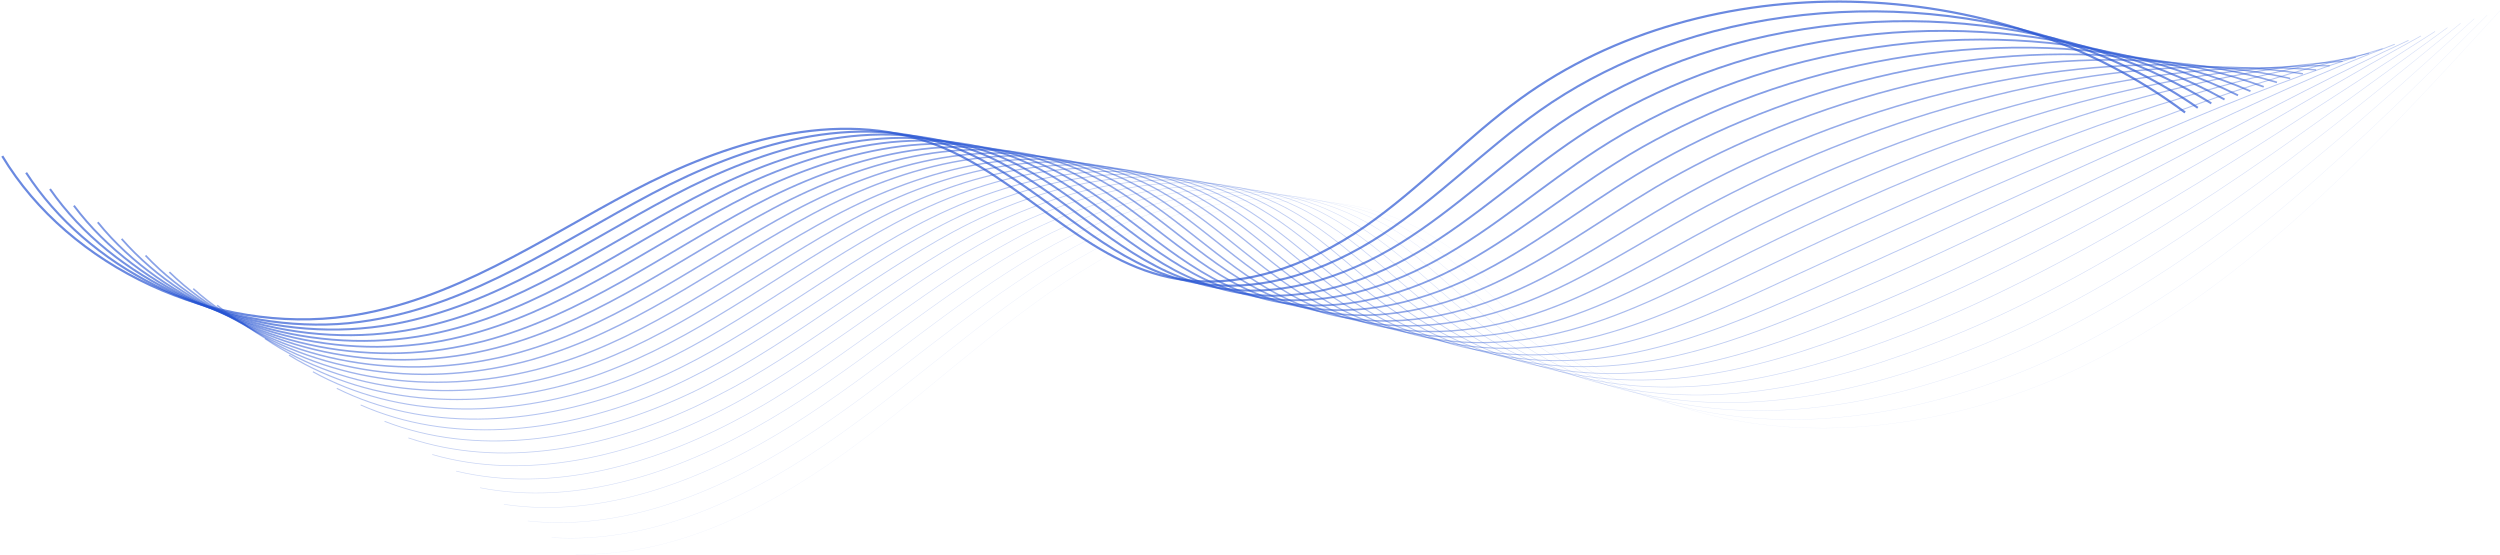 <?xml version="1.0" encoding="UTF-8"?> <svg xmlns="http://www.w3.org/2000/svg" width="1131" height="251" viewBox="0 0 1131 251" fill="none"><path opacity="0.682" d="M1.022 70.609C31.431 121.212 97.179 151.62 157.291 143.049C204.958 136.24 244.642 108.297 286.086 86.459C327.648 64.621 378.485 48.067 423.804 65.678C461.727 80.354 488.965 116.75 528.766 125.438C560.114 132.248 592.166 120.038 617.408 102.544C642.651 85.05 663.197 62.508 687.97 44.545C771.798 -16.272 902.824 -13.454 988.531 50.885" stroke="#2552D2" stroke-miterlimit="10"></path><path opacity="0.658" d="M11.824 78.123C39.767 121.212 94.243 148.098 147.663 146.806C154.356 146.689 160.93 145.984 167.505 144.928C214.468 137.296 253.799 109.354 295.126 87.516C336.688 65.561 387.526 49.359 432.727 67.087C462.783 78.945 486.03 104.305 514.208 118.629C521.369 122.268 529.001 125.321 536.984 127.082C568.097 134.244 600.032 122.738 625.392 106.066C650.752 89.394 671.65 67.674 696.54 50.063C711.334 39.614 727.536 31.043 744.56 24.233C824.631 -7.701 924.31 0.4 994.284 48.772" stroke="#2552D2" stroke-width="0.963" stroke-miterlimit="10"></path><path opacity="0.634" d="M22.625 85.52C51.39 126.847 105.514 151.503 158.23 148.92C164.805 148.568 171.38 147.863 177.837 146.689C224.213 138.236 263.192 110.293 304.284 88.573C345.846 66.618 396.801 50.65 441.885 68.614C471.824 80.472 494.835 105.831 522.896 120.39C530.058 124.147 537.572 127.082 545.555 129.078C576.433 136.475 608.251 125.791 633.728 109.941C659.088 94.091 680.456 73.075 705.346 55.934C720.257 45.719 736.341 37.266 753.365 30.339C833.202 -1.831 930.884 3.218 1000.39 46.776" stroke="#2552D2" stroke-width="0.925" stroke-miterlimit="10"></path><path opacity="0.61" d="M33.427 93.034C63.013 132.483 116.668 154.907 168.797 151.268C175.254 150.798 181.712 149.976 188.169 148.685C233.958 139.41 272.467 111.467 313.442 89.864C355.004 67.909 405.959 52.176 450.925 70.257C480.747 82.233 503.641 107.475 531.467 122.268C538.628 126.025 546.025 129.078 554.009 131.074C584.652 138.823 616.234 128.96 641.946 113.815C667.424 98.669 689.144 78.475 714.152 61.804C729.062 51.824 745.264 43.488 762.171 36.561C841.655 4.157 937.577 6.27 1006.38 45.014" stroke="#2552D2" stroke-width="0.887" stroke-miterlimit="10"></path><path opacity="0.585" d="M44.228 100.548C74.637 138.235 127.939 158.429 179.364 153.498C185.704 152.911 192.161 151.855 198.501 150.446C243.585 140.466 281.86 112.406 322.482 90.92C364.044 68.848 415.116 53.468 459.966 71.666C489.67 83.759 512.329 109.001 540.037 123.794C547.082 127.551 554.478 130.721 562.345 132.835C592.753 140.818 624.218 131.895 650.165 117.572C675.877 103.366 697.715 83.876 722.957 67.556C737.985 57.812 754.07 49.593 770.977 42.666C850.226 10.027 944.269 9.088 1012.48 43.136" stroke="#2552D2" stroke-width="0.85" stroke-miterlimit="10"></path><path opacity="0.561" d="M55.029 108.062C86.377 143.871 139.093 161.834 189.813 155.729C196.153 155.025 202.375 153.851 208.598 152.324C253.095 141.523 290.9 113.463 331.405 92.095C372.967 70.022 424.157 54.877 468.771 73.31C498.24 85.403 520.9 110.645 548.373 125.673C555.417 129.547 562.697 132.717 570.563 134.831C600.737 143.167 632.084 134.948 658.148 121.446C683.978 107.945 706.168 89.277 731.528 73.427C746.556 63.917 762.758 55.816 779.43 48.772C858.445 16.015 950.609 11.906 1018.12 41.258" stroke="#2552D2" stroke-width="0.812" stroke-miterlimit="10"></path><path opacity="0.537" d="M65.831 115.576C98.001 149.624 150.364 165.357 200.379 158.077C206.602 157.138 212.824 155.847 218.93 154.32C262.84 142.697 300.293 114.754 340.563 93.269C382.125 71.196 433.314 56.286 477.929 74.836C507.281 87.046 529.705 112.171 557.061 127.317C564.106 131.191 571.385 134.361 579.134 136.592C609.072 145.163 640.303 137.883 666.484 125.086C692.431 112.406 714.973 94.443 740.333 79.062C755.479 69.905 771.564 61.686 788.235 54.759C866.898 21.768 957.301 14.606 1024.11 39.262" stroke="#2552D2" stroke-width="0.775" stroke-miterlimit="10"></path><path opacity="0.512" d="M76.633 123.09C109.624 155.259 161.518 168.761 210.946 160.308C217.051 159.251 223.156 157.842 229.261 156.081C272.467 143.636 309.568 115.693 349.721 94.325C391.283 72.253 442.59 57.577 486.969 76.245C516.204 88.572 538.394 113.697 565.632 128.96C572.559 132.835 579.838 136.122 587.47 138.47C617.174 147.393 648.286 140.818 674.586 128.843C700.65 116.985 723.544 99.843 749.022 84.698C764.284 75.775 780.369 67.674 796.923 60.747C875.351 27.521 963.876 17.306 1030.09 37.266" stroke="#2552D2" stroke-width="0.738" stroke-miterlimit="10"></path><path opacity="0.488" d="M87.434 130.604C121.247 161.013 172.789 172.284 221.512 162.656C227.618 161.482 233.605 159.956 239.593 158.077C282.212 144.928 318.96 116.868 358.761 95.617C400.323 73.427 451.63 59.103 496.01 78.006C525.127 90.334 547.199 115.459 574.085 130.956C581.012 134.948 588.174 138.236 595.805 140.584C625.157 149.859 656.153 144.106 682.804 132.835C708.986 121.799 732.232 105.362 757.827 90.686C773.09 81.998 789.175 74.014 805.729 67.087C883.804 33.626 970.451 20.477 1036.08 35.505" stroke="#2552D2" stroke-width="0.7" stroke-miterlimit="10"></path><path opacity="0.464" d="M98.235 138.118C132.988 166.648 183.942 175.806 231.962 164.887C237.949 163.595 243.937 161.834 249.808 159.838C291.722 145.867 328.118 117.807 367.801 96.674C409.363 74.484 460.788 60.395 504.933 79.415C533.932 91.86 555.77 116.867 582.539 132.483C589.348 136.474 596.51 139.879 604.141 142.345C633.258 151.855 664.136 146.924 690.905 136.474C717.204 126.143 740.686 110.528 766.398 96.321C781.778 87.868 797.863 80.002 814.182 72.957C892.023 39.262 976.791 23.059 1041.83 33.391" stroke="#2552D2" stroke-width="0.662" stroke-miterlimit="10"></path><path opacity="0.44" d="M109.037 145.632C144.611 172.401 195.213 179.211 242.528 167.235C248.399 165.709 254.269 163.948 260.139 161.834C301.467 147.041 337.511 118.981 376.959 97.965C418.521 75.775 470.063 61.921 514.09 81.059C542.855 93.621 564.575 118.629 591.227 134.361C598.036 138.353 605.081 141.758 612.595 144.341C641.477 154.203 672.237 150.094 699.124 140.349C725.54 130.839 749.374 115.928 775.203 102.192C790.584 93.973 806.786 86.225 822.988 79.18C900.476 45.367 983.483 25.995 1047.82 31.63" stroke="#2552D2" stroke-width="0.625" stroke-miterlimit="10"></path><path opacity="0.415" d="M119.838 153.146C156.234 178.037 206.367 182.733 253.095 169.466C258.965 167.822 264.718 165.944 270.471 163.713C311.211 148.098 346.903 120.038 386.117 99.022C427.679 76.715 479.22 63.213 523.248 82.585C551.895 95.147 573.498 120.155 599.915 136.122C606.724 140.232 613.769 143.636 621.165 146.219C649.813 156.316 680.456 153.029 707.459 144.106C733.876 135.418 758.179 121.329 784.126 107.945C799.624 99.961 815.708 92.33 831.911 85.285C909.164 51.237 990.292 28.812 1053.93 29.752" stroke="#2552D2" stroke-width="0.588" stroke-miterlimit="10"></path><path opacity="0.391" d="M130.757 160.66C167.975 183.79 217.756 186.138 263.662 171.814C269.415 170.053 275.05 167.94 280.686 165.591C320.721 149.272 356.061 121.094 395.04 100.196C436.602 77.889 488.261 64.504 532.054 84.111C560.583 96.791 581.952 121.681 608.251 137.766C614.943 141.875 621.987 145.398 629.267 148.098C657.679 158.547 688.087 156.082 715.443 147.863C741.977 139.879 766.632 126.612 792.697 113.698C808.312 105.949 824.397 98.435 840.481 91.273C917.383 56.99 996.75 31.513 1059.8 27.756" stroke="#2552D2" stroke-width="0.55" stroke-miterlimit="10"></path><path opacity="0.367" d="M141.558 168.174C179.716 189.425 228.909 189.66 274.228 174.045C279.864 172.049 285.499 169.935 291.017 167.47C330.466 150.328 365.453 122.151 404.197 101.37C445.759 79.062 497.418 65.913 541.211 85.637C569.624 98.435 590.874 123.325 616.939 139.527C623.631 143.636 630.558 147.276 637.837 149.976C666.015 160.66 696.306 159.017 723.779 151.737C750.43 144.576 775.438 132.013 801.502 119.568C817.117 112.054 833.202 104.657 849.287 97.495C925.953 62.978 1003.44 34.565 1065.78 25.995" stroke="#2552D2" stroke-width="0.512" stroke-miterlimit="10"></path><path opacity="0.343" d="M152.36 175.688C191.339 195.178 240.18 193.064 284.795 176.393C290.313 174.279 295.831 171.931 301.349 169.466C340.211 151.502 374.728 123.325 413.355 102.661C455.035 80.354 506.694 67.439 550.252 87.398C578.429 100.196 599.562 125.086 625.509 141.405C632.084 145.632 639.011 149.154 646.29 152.089C674.233 163.126 704.407 162.304 731.997 155.729C758.766 149.389 784.009 137.648 810.308 125.438C826.04 118.159 842.125 110.88 857.975 103.718C934.407 69.083 1009.9 37.5 1071.77 24.116" stroke="#2552D2" stroke-width="0.475" stroke-miterlimit="10"></path><path opacity="0.318" d="M163.161 183.202C202.962 200.813 251.334 196.587 295.361 178.623C300.88 176.393 306.28 173.927 311.681 171.227C349.838 152.442 384.121 124.264 422.513 103.718C464.192 81.293 515.969 68.731 559.409 88.807C587.47 101.722 608.368 126.495 634.198 143.049C640.772 147.276 647.582 150.915 654.744 153.851C682.452 165.122 712.391 165.122 740.333 159.369C767.22 153.733 792.814 142.814 819.231 131.074C834.963 124.029 851.048 116.867 866.898 109.588C942.978 74.718 1016.71 40.083 1077.88 22.003" stroke="#2552D2" stroke-width="0.438" stroke-miterlimit="10"></path><path opacity="0.294" d="M173.963 190.599C214.586 206.449 262.605 199.874 305.811 180.854C311.211 178.506 316.612 175.923 321.896 173.105C359.466 153.498 393.279 125.321 431.436 104.775C473.115 82.35 524.892 70.022 568.215 90.216C596.158 103.248 616.939 128.021 642.416 144.693C648.991 148.92 655.683 152.677 662.845 155.612C690.318 167.235 720.139 167.939 748.2 163.008C775.203 158.195 801.15 147.98 827.567 136.709C843.417 130.017 859.501 122.855 875.234 115.576C951.079 80.471 1022.93 42.784 1083.4 20.007" stroke="#2552D2" stroke-width="0.4" stroke-miterlimit="10"></path><path opacity="0.27" d="M184.764 198.113C226.209 212.085 273.759 203.396 316.377 183.085C321.661 180.502 326.944 177.802 332.227 174.984C369.21 154.673 402.671 126.378 440.594 105.949C482.273 83.524 534.167 71.431 577.373 91.86C605.198 104.892 625.744 129.665 651.104 146.454C657.561 150.798 664.371 154.438 671.415 157.608C698.654 169.466 728.358 171.11 756.535 166.883C783.656 162.891 809.956 153.499 836.49 142.58C852.457 136.122 868.424 129.078 884.157 121.799C959.649 86.459 1029.74 45.719 1089.62 18.246" stroke="#2552D2" stroke-width="0.362" stroke-miterlimit="10"></path><path opacity="0.246" d="M195.565 205.627C237.949 217.837 285.029 206.801 326.944 185.316C332.227 182.615 337.393 179.797 342.441 176.745C378.72 155.612 411.829 127.434 449.634 107.005C491.313 84.463 543.207 72.722 586.295 93.269C613.886 106.418 634.432 131.074 659.557 148.098C666.015 152.442 672.707 156.199 679.634 159.369C706.637 171.579 736.224 173.927 764.519 170.522C791.757 167.235 818.409 158.664 845.06 148.215C861.027 141.992 877.112 135.065 892.61 127.786C967.868 92.212 1036.08 48.537 1095.25 16.25" stroke="#2552D2" stroke-width="0.325" stroke-miterlimit="10"></path><path opacity="0.221" d="M206.367 213.141C249.573 223.473 296.183 210.323 337.51 187.664C342.676 184.846 347.725 181.911 352.773 178.741C388.465 156.786 421.221 128.608 458.792 108.297C500.471 85.755 552.482 74.249 595.453 94.912C622.926 108.179 643.238 132.835 668.245 149.859C674.585 154.203 681.278 158.077 688.205 161.247C714.973 173.81 744.325 176.862 772.972 174.279C800.328 171.814 827.214 163.948 854.1 153.968C870.185 147.98 886.153 141.171 901.65 133.774C976.556 98.082 1043.01 51.237 1101.59 14.254" stroke="#2552D2" stroke-width="0.287" stroke-miterlimit="10"></path><path opacity="0.197" d="M217.168 220.655C261.196 229.226 307.454 213.728 347.96 189.895C353.008 186.959 358.057 183.789 362.988 180.619C398.092 157.843 430.379 129.665 467.715 109.471C509.394 86.929 561.523 75.658 604.259 96.556C631.615 109.823 651.691 134.479 676.581 151.737C682.921 156.199 689.496 160.073 696.423 163.361C722.957 176.158 752.191 180.15 780.956 178.271C808.429 176.51 835.668 169.583 862.554 159.956C878.638 154.203 894.723 147.511 910.104 140.114C984.774 104.188 1049.35 54.29 1107.23 12.493" stroke="#2552D2" stroke-width="0.25" stroke-miterlimit="10"></path><path opacity="0.173" d="M227.97 228.169C272.819 234.862 318.608 217.251 358.526 192.243C363.457 189.073 368.389 185.903 373.32 182.498C407.72 159.017 439.772 130.722 476.872 110.645C518.552 88.103 570.681 77.067 613.417 98.083C640.655 111.467 660.614 136.005 685.27 153.499C691.61 157.96 698.067 161.834 704.877 165.239C731.176 178.389 760.293 183.085 789.175 182.028C816.765 180.972 844.356 174.867 871.359 165.592C887.562 160.073 903.529 153.499 918.909 146.102C993.228 109.941 1055.92 56.99 1113.22 10.497" stroke="#2552D2" stroke-width="0.212" stroke-miterlimit="10"></path><path opacity="0.148" d="M238.771 235.683C284.56 240.614 329.762 220.773 369.093 194.473C374.024 191.186 378.838 187.781 383.651 184.376C417.464 160.073 449.164 131.778 486.03 111.702C527.709 89.042 579.955 78.358 622.457 99.491C649.578 112.993 669.302 137.414 693.84 155.025C700.063 159.486 706.637 163.478 713.33 167C739.394 180.385 768.276 185.903 797.393 185.785C825.101 185.55 853.044 180.15 880.165 171.344C896.484 166.061 912.452 159.604 927.715 152.09C1001.8 115.693 1062.62 59.808 1119.32 8.501" stroke="#2552D2" stroke-width="0.175" stroke-miterlimit="10"></path><path opacity="0.124" d="M249.573 243.197C296.183 246.25 341.033 224.177 379.542 196.822C384.356 193.417 389.052 189.895 393.866 186.372C427.092 161.247 458.322 132.952 495.07 112.993C536.75 90.334 588.996 79.885 631.497 101.253C658.383 114.754 677.99 139.292 702.411 157.021C708.633 161.6 715.091 165.591 721.783 169.114C747.613 182.85 776.377 189.073 805.729 189.777C833.554 190.364 861.849 185.668 888.97 177.332C905.29 172.284 921.257 165.944 936.403 158.43C1010.25 121.799 1069.19 62.861 1125.19 6.857" stroke="#2552D2" stroke-width="0.138" stroke-miterlimit="10"></path><path opacity="0.1" d="M260.374 250.711C307.806 252.003 352.186 227.7 390.109 199.052C428.031 170.405 462.431 136.709 504.111 114.05C545.79 91.39 598.153 81.176 640.42 102.661C667.189 116.281 686.678 140.701 710.747 158.665C776.729 207.623 871.359 201.166 944.856 164.417C1018.35 127.669 1075.53 65.561 1130.95 4.862" stroke="#2552D2" stroke-width="0.1" stroke-miterlimit="10"></path></svg> 